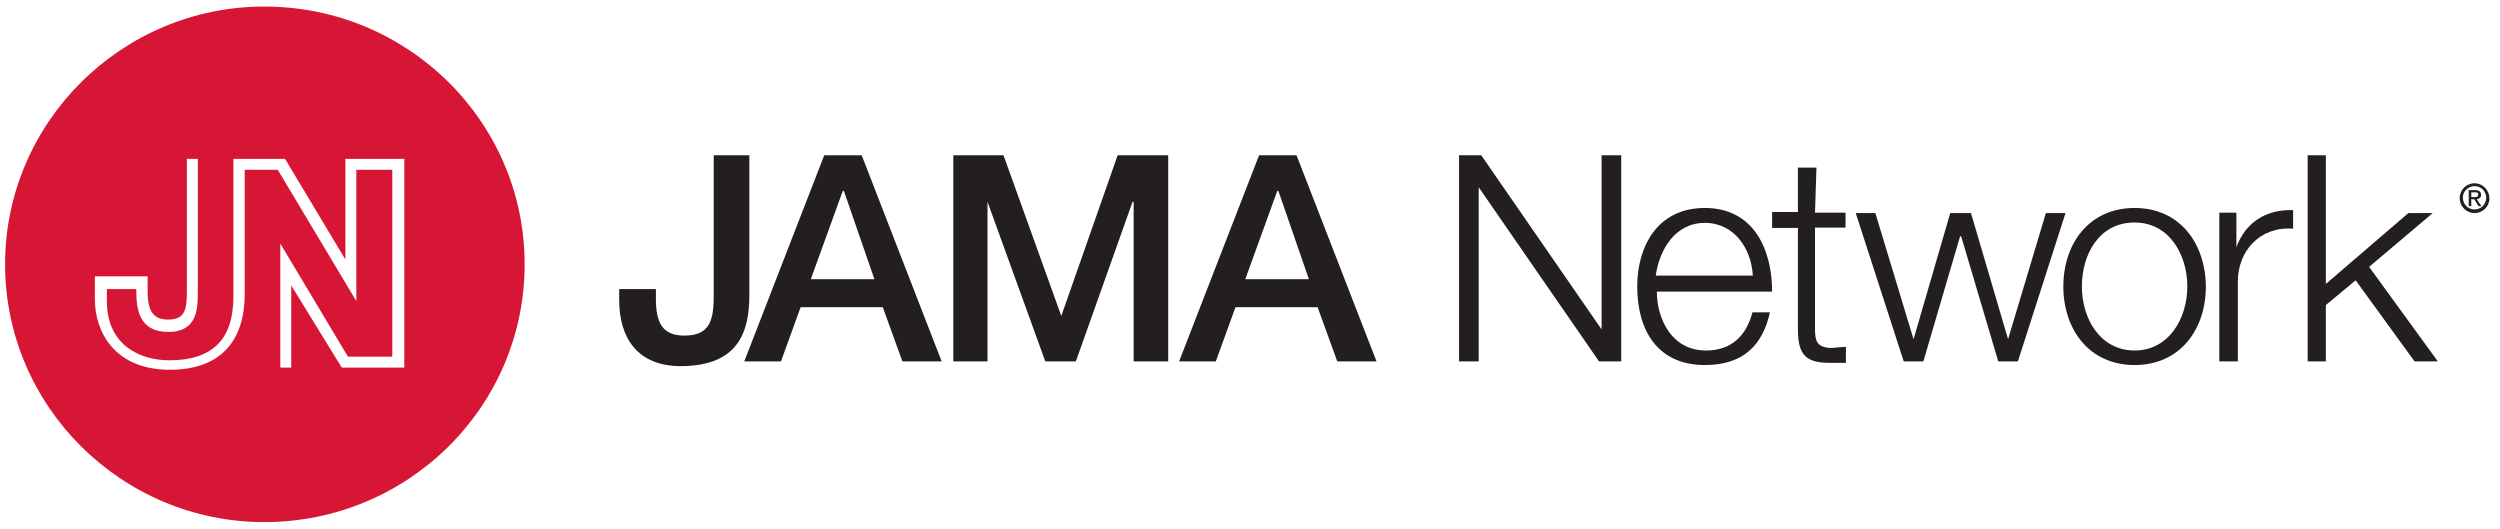 <?xml version="1.0" encoding="utf-8"?>
<!-- Generator: Adobe Illustrator 28.2.0, SVG Export Plug-In . SVG Version: 6.00 Build 0)  -->
<svg version="1.1" id="Layer_2_1_" xmlns="http://www.w3.org/2000/svg" xmlns:xlink="http://www.w3.org/1999/xlink" x="0px" y="0px"
	 viewBox="0 0 687.6 145.5" style="enable-background:new 0 0 687.6 145.5;" xml:space="preserve">
<style type="text/css">
	.st0{fill:#231F20;}
	.st1{fill:#D71635;}
</style>
<path id="Fill-6_1_" class="st0" d="M223,76.8l8.8-24.3h0.3l8.4,24.3H223z M226.7,42.7l-22,56.7h10.1l5.4-14.9h22.6l5.4,14.9h10.8
	l-22-56.7H226.7z"/>
<polygon id="Fill-8_1_" class="st0" points="651.6,73.4 669.1,58.6 662.4,58.6 639.7,78.1 639.7,42.7 634.7,42.7 634.7,99.4 
	639.7,99.4 639.7,83.9 647.9,77.1 664.1,99.4 670.5,99.4 "/>
<path id="Fill-10_1_" class="st0" d="M206.4,42.7h-10.1v38.8c0,7.1-1.4,10.8-8.1,10.8c-6.1,0-7.8-3.7-7.8-10.1v-2.7h-10.1v3
	c0,10.5,5.1,18.2,16.9,18.2c16.2,0,18.9-9.8,18.9-19.6V42.7H206.4z"/>
<path id="Fill-16_1_" class="st0" d="M615.1,68L615.1,68v-9.5h-4.7v40.9h5.1v-22c0-8.4,6.1-15.2,15.2-14.5v-5.1
	C623.2,57.5,617.5,61.3,615.1,68"/>
<path id="Fill-18_1_" class="st0" d="M468.9,61.3c8.1,0,12.8,7.1,13.2,14.5h-26.7C456.4,68.7,460.7,61.3,468.9,61.3 M468.9,57.2
	c-13.2,0-18.6,10.8-18.6,21.6c0,11.8,5.4,21.6,18.6,21.6c10.5,0,15.9-5.4,17.9-14.5H482c-1.7,6.4-5.7,10.5-12.8,10.5
	c-9.5,0-13.5-8.8-13.5-16.2h31.7C487.4,68.7,482.4,57.2,468.9,57.2"/>
<path id="Fill-20_1_" class="st0" d="M499.6,46.1h-5.1v12.2h-7.1v4.4h7.1v28c0,7.1,2.4,9.1,8.8,9.1c1.7,0,3,0,4.4,0v-4.4
	c-1.4,0-3,0.3-4.4,0.3c-3.7-0.3-4.1-2-4.1-5.4V62.6h8.4v-4.1h-8.4L499.6,46.1L499.6,46.1z"/>
<path id="Fill-22_1_" class="st0" d="M587.1,96.4c-9.5,0-14.5-8.8-14.5-17.6s4.7-17.6,14.5-17.6c9.5,0,14.5,8.8,14.5,17.6
	C601.6,87.6,596.5,96.4,587.1,96.4 M587.1,57.2c-12.5,0-19.6,9.8-19.6,21.6s7.1,21.6,19.6,21.6s19.6-9.8,19.6-21.6
	C606.6,67,599.6,57.2,587.1,57.2"/>
<polygon id="Fill-24_1_" class="st0" points="291.9,86.9 291.9,86.9 276,42.7 262.2,42.7 262.2,99.4 271.6,99.4 271.6,55.5 
	271.6,55.5 287.5,99.4 295.9,99.4 311.5,55.5 311.8,55.5 311.8,99.4 321.3,99.4 321.3,42.7 307.4,42.7 "/>
<polygon id="Fill-26_1_" class="st0" points="440.5,90.6 440.5,90.6 407.4,42.7 401.3,42.7 401.3,99.4 406.7,99.4 406.7,51.5 
	406.7,51.5 439.8,99.4 445.9,99.4 445.9,42.7 440.5,42.7 "/>
<polygon id="Fill-28_1_" class="st0" points="562.7,58.6 552.3,93.3 552.3,93.3 542.1,58.6 536.4,58.6 526.3,93.3 526.3,93.3 
	515.8,58.6 510.4,58.6 523.6,99.4 529,99.4 539.1,65 539.4,65 549.6,99.4 555,99.4 568.1,58.6 "/>
<path id="Fill-30_1_" class="st0" d="M342.5,76.8l8.8-24.3h0.3l8.4,24.3H342.5z M346.3,42.7l-22,56.7h10.1l5.4-14.9h22.6l5.4,14.9
	h10.8l-22-56.7H346.3z"/>
<g id="Group-3">
	<g id="Clip-2">
	</g>
	<path id="Fill-1" class="st1" d="M111.2,101.1H94L80.1,78.5v22.6h-3V67l18.6,31.1h12.2V46.7H98v36.1L76.4,46.7h-9.1v34.1
		c0,13.5-7.1,20.9-20.6,20.9c-15.2,0-20.6-10.5-20.6-19.3v-6.4h14.5v4.1c0,5.7,1.7,7.8,5.7,7.8c4.7,0,5.1-3,5.1-7.8V43.7h3v36.8
		c0,4.1,0,10.8-8.1,10.8s-8.8-6.4-8.8-11.1v-0.7h-8.1v3.4c0,11.8,8.8,16.2,17.2,16.2c11.8,0,17.6-5.7,17.6-17.6V43.7h14.2L95,71.4
		V43.7h16.2V101.1z M72.7,1.8C33.5,1.8,1.4,33.6,1.4,72.7s32.1,70.9,71.3,70.9c39.5,0,71.6-31.7,71.6-70.9S112.2,1.8,72.7,1.8
		L72.7,1.8z"/>
</g>
<g>
	<path class="st0" d="M681.2,54.8c0.7-0.1,1.2-0.5,1.2-1.2c0-0.9-0.6-1.3-1.6-1.3H679v4.4h0.7l0-1.9h0.8l1.2,1.9h0.8L681.2,54.8z
		 M679.7,54.2v-1.3h1c0.5,0,0.9,0,0.9,0.6c0,0.7-0.5,0.7-1,0.7H679.7z"/>
	<path class="st0" d="M680.6,51.2c1.8,0,3.2,1.4,3.2,3.2c0,1.8-1.4,3.2-3.2,3.2c-1.8,0-3.2-1.4-3.2-3.2
		C677.3,52.7,678.8,51.2,680.6,51.2 M680.6,50.4c-2.2,0-4.1,1.8-4.1,4.1c0,2.2,1.8,4.1,4.1,4.1s4.1-1.8,4.1-4.1
		C684.6,52.2,682.8,50.4,680.6,50.4L680.6,50.4z"/>
</g>
</svg>
